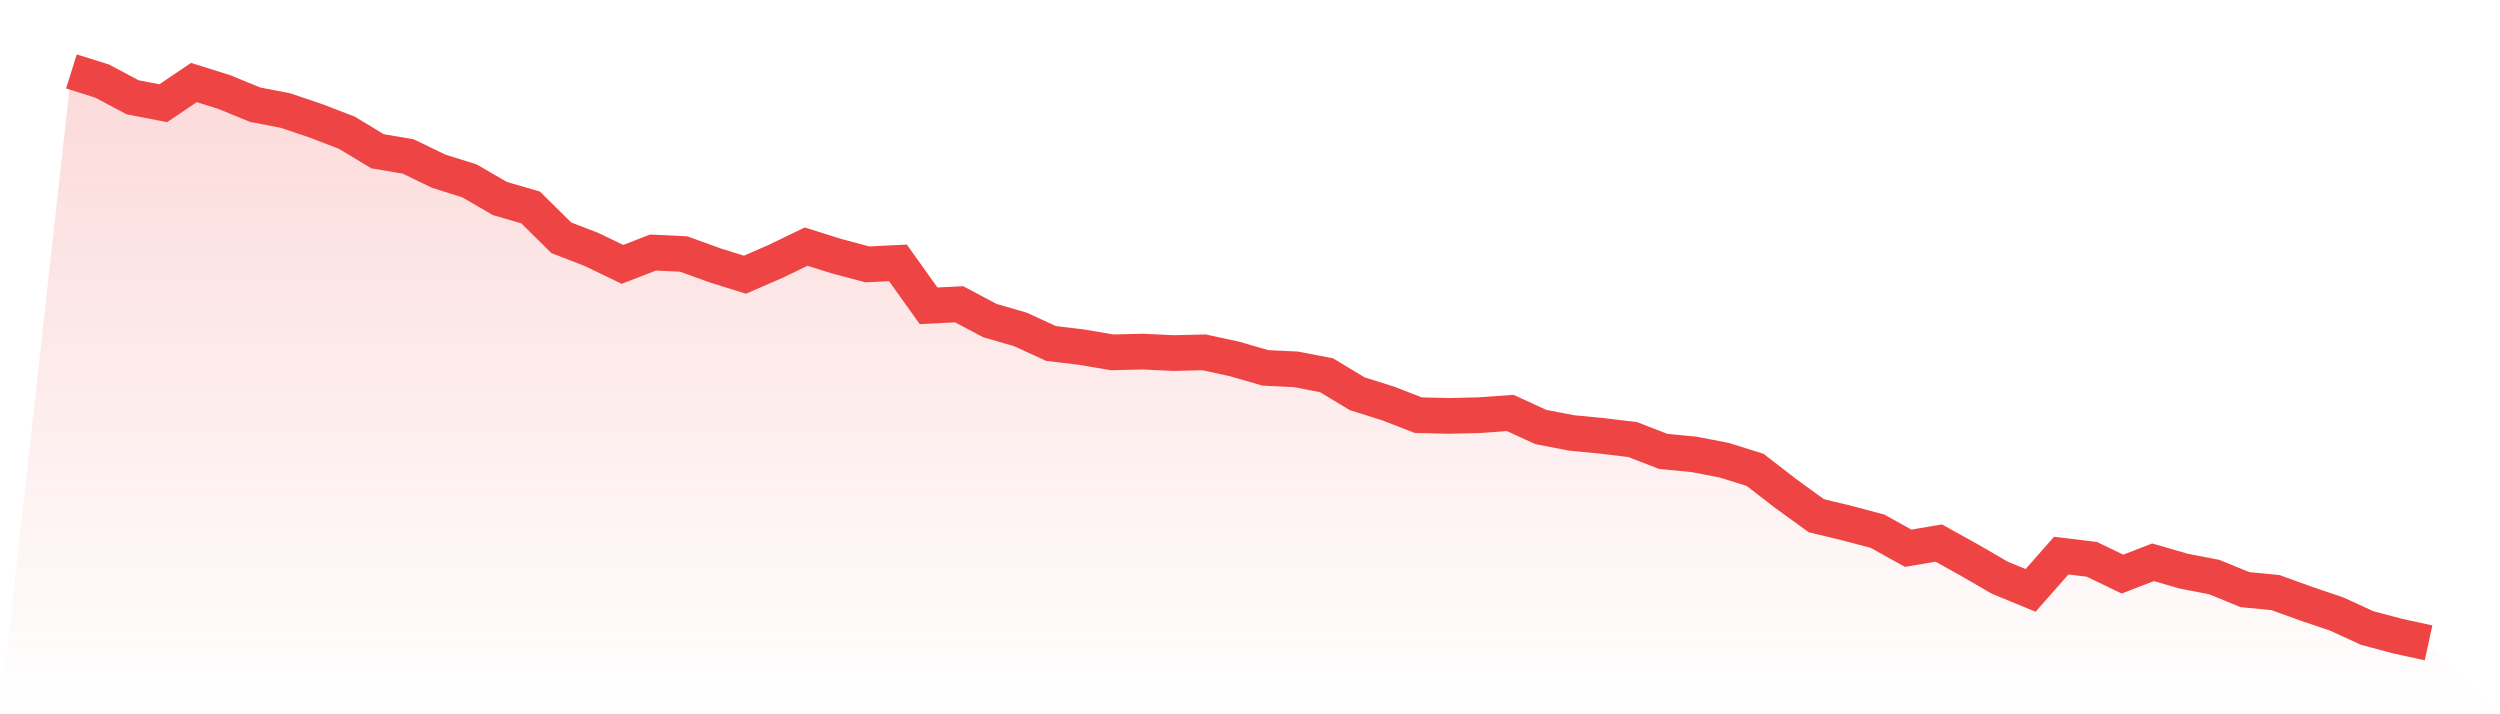 <svg viewBox="0 0 140 40" xmlns="http://www.w3.org/2000/svg">
<defs>
<linearGradient id="gradient" x1="0" x2="0" y1="0" y2="1">
<stop offset="0%" stop-color="#ef4444" stop-opacity="0.2"/>
<stop offset="100%" stop-color="#ef4444" stop-opacity="0"/>
</linearGradient>
</defs>
<path d="M4,4 L4,4 L5.714,4.538 L7.429,5.449 L9.143,5.78 L10.857,4.621 L12.571,5.159 L14.286,5.863 L16,6.194 L17.714,6.774 L19.429,7.436 L21.143,8.471 L22.857,8.761 L24.571,9.589 L26.286,10.127 L28,11.12 L29.714,11.617 L31.429,13.314 L33.143,13.977 L34.857,14.805 L36.571,14.142 L38.286,14.225 L40,14.846 L41.714,15.384 L43.429,14.639 L45.143,13.811 L46.857,14.349 L48.571,14.805 L50.286,14.722 L52,17.123 L53.714,17.04 L55.429,17.951 L57.143,18.448 L58.857,19.234 L60.571,19.441 L62.286,19.731 L64,19.69 L65.714,19.772 L67.429,19.731 L69.143,20.103 L70.857,20.6 L72.571,20.683 L74.286,21.014 L76,22.049 L77.714,22.587 L79.429,23.25 L81.143,23.291 L82.857,23.25 L84.571,23.125 L86.286,23.912 L88,24.243 L89.714,24.409 L91.429,24.616 L93.143,25.278 L94.857,25.444 L96.571,25.775 L98.286,26.313 L100,27.638 L101.714,28.88 L103.429,29.294 L105.143,29.749 L106.857,30.701 L108.571,30.411 L110.286,31.364 L112,32.357 L113.714,33.061 L115.429,31.115 L117.143,31.322 L118.857,32.15 L120.571,31.488 L122.286,31.984 L124,32.316 L125.714,33.019 L127.429,33.185 L129.143,33.806 L130.857,34.386 L132.571,35.172 L134.286,35.627 L136,36 L140,40 L0,40 z" fill="url(#gradient)"/>
<path d="M4,4 L4,4 L5.714,4.538 L7.429,5.449 L9.143,5.78 L10.857,4.621 L12.571,5.159 L14.286,5.863 L16,6.194 L17.714,6.774 L19.429,7.436 L21.143,8.471 L22.857,8.761 L24.571,9.589 L26.286,10.127 L28,11.12 L29.714,11.617 L31.429,13.314 L33.143,13.977 L34.857,14.805 L36.571,14.142 L38.286,14.225 L40,14.846 L41.714,15.384 L43.429,14.639 L45.143,13.811 L46.857,14.349 L48.571,14.805 L50.286,14.722 L52,17.123 L53.714,17.04 L55.429,17.951 L57.143,18.448 L58.857,19.234 L60.571,19.441 L62.286,19.731 L64,19.69 L65.714,19.772 L67.429,19.731 L69.143,20.103 L70.857,20.6 L72.571,20.683 L74.286,21.014 L76,22.049 L77.714,22.587 L79.429,23.25 L81.143,23.291 L82.857,23.25 L84.571,23.125 L86.286,23.912 L88,24.243 L89.714,24.409 L91.429,24.616 L93.143,25.278 L94.857,25.444 L96.571,25.775 L98.286,26.313 L100,27.638 L101.714,28.88 L103.429,29.294 L105.143,29.749 L106.857,30.701 L108.571,30.411 L110.286,31.364 L112,32.357 L113.714,33.061 L115.429,31.115 L117.143,31.322 L118.857,32.15 L120.571,31.488 L122.286,31.984 L124,32.316 L125.714,33.019 L127.429,33.185 L129.143,33.806 L130.857,34.386 L132.571,35.172 L134.286,35.627 L136,36" fill="none" stroke="#ef4444" stroke-width="2"/>
</svg>